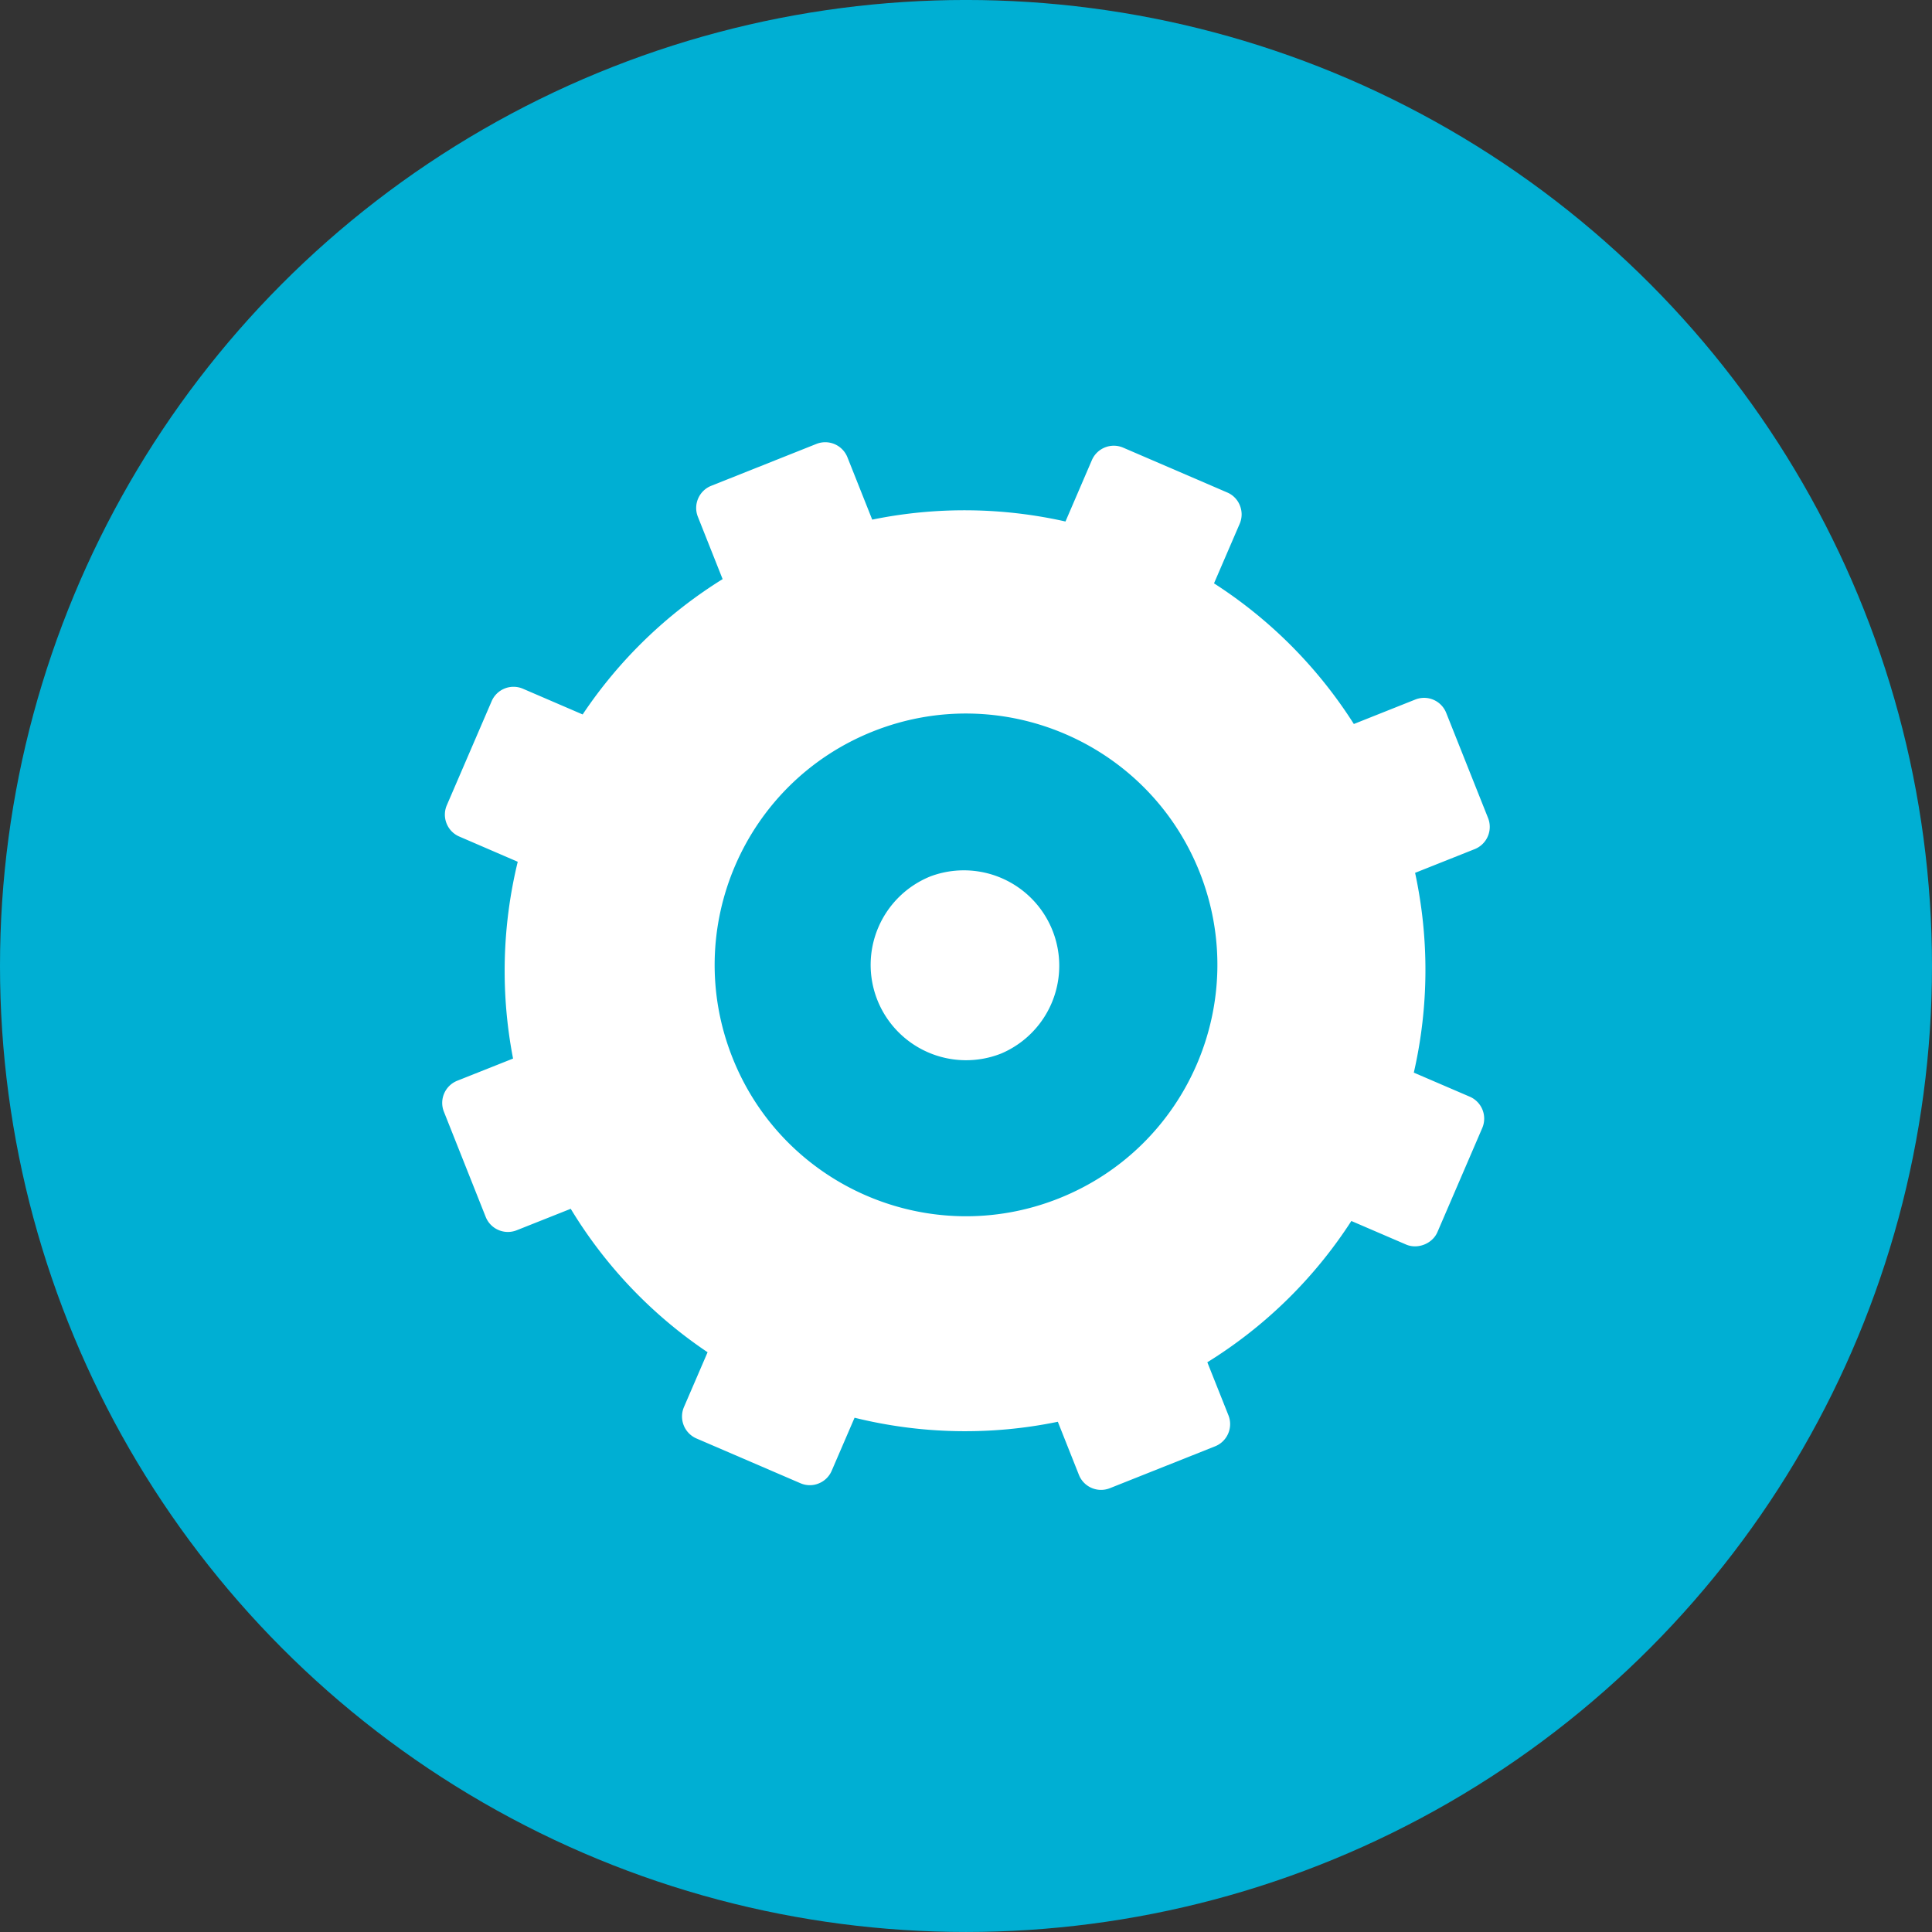 <svg xmlns="http://www.w3.org/2000/svg" width="100" height="99.999"><rect width="100%" height="100%" fill="#333333" stroke="none"/><circle fill="#00AFD3" cx="50" cy="49.999" r="50"/><g fill="#FFF"><path d="M77.024 42.346L74.856 36.9a1.231 1.231 0 0 0-1.603-.691l-3.178 1.265a23.858 23.858 0 0 0-7.238-7.28l1.329-3.084c.13-.302.134-.637.011-.945a1.214 1.214 0 0 0-.656-.675l-5.384-2.319a1.235 1.235 0 0 0-1.621.644l-1.367 3.178a23.808 23.808 0 0 0-10.003-.097l-1.284-3.229a1.236 1.236 0 0 0-1.604-.69l-5.445 2.168c-.633.252-.942.97-.692 1.601l1.282 3.229a23.845 23.845 0 0 0-7.245 7.005l-3.088-1.33a1.233 1.233 0 0 0-1.623.645l-2.32 5.384a1.223 1.223 0 0 0-.012.943c.12.305.357.549.658.677l3.025 1.306a23.888 23.888 0 0 0-.242 10.186l-2.889 1.148c-.634.255-.942.97-.691 1.602l2.165 5.449c.255.632.97.94 1.604.688l2.796-1.111a23.76 23.76 0 0 0 7.084 7.425l-1.224 2.838a1.24 1.24 0 0 0 .646 1.624l5.382 2.317c.301.131.64.137.942.013.303-.118.548-.357.677-.657l1.184-2.746c3.449.853 7.046.927 10.521.209l1.091 2.748c.252.635.97.942 1.604.69l5.445-2.167c.633-.252.941-.971.692-1.602l-1.094-2.748a23.763 23.763 0 0 0 7.455-7.313l2.835 1.22c.6.258 1.362-.044 1.62-.645l2.318-5.382a1.235 1.235 0 0 0-.643-1.626l-2.897-1.246a23.83 23.83 0 0 0 .066-10.341l3.084-1.227a1.24 1.24 0 0 0 .695-1.605zM54.806 62.029c-6.672 2.654-14.238-.602-16.891-7.279-2.655-6.673.602-14.237 7.277-16.895 6.674-2.652 14.237.607 16.896 7.278 2.655 6.677-.606 14.241-7.282 16.896z"/><path d="M48.176 45.355a4.938 4.938 0 0 0-2.762 6.411 4.941 4.941 0 0 0 6.411 2.763 4.938 4.938 0 0 0-3.649-9.174z"/></g></svg>
